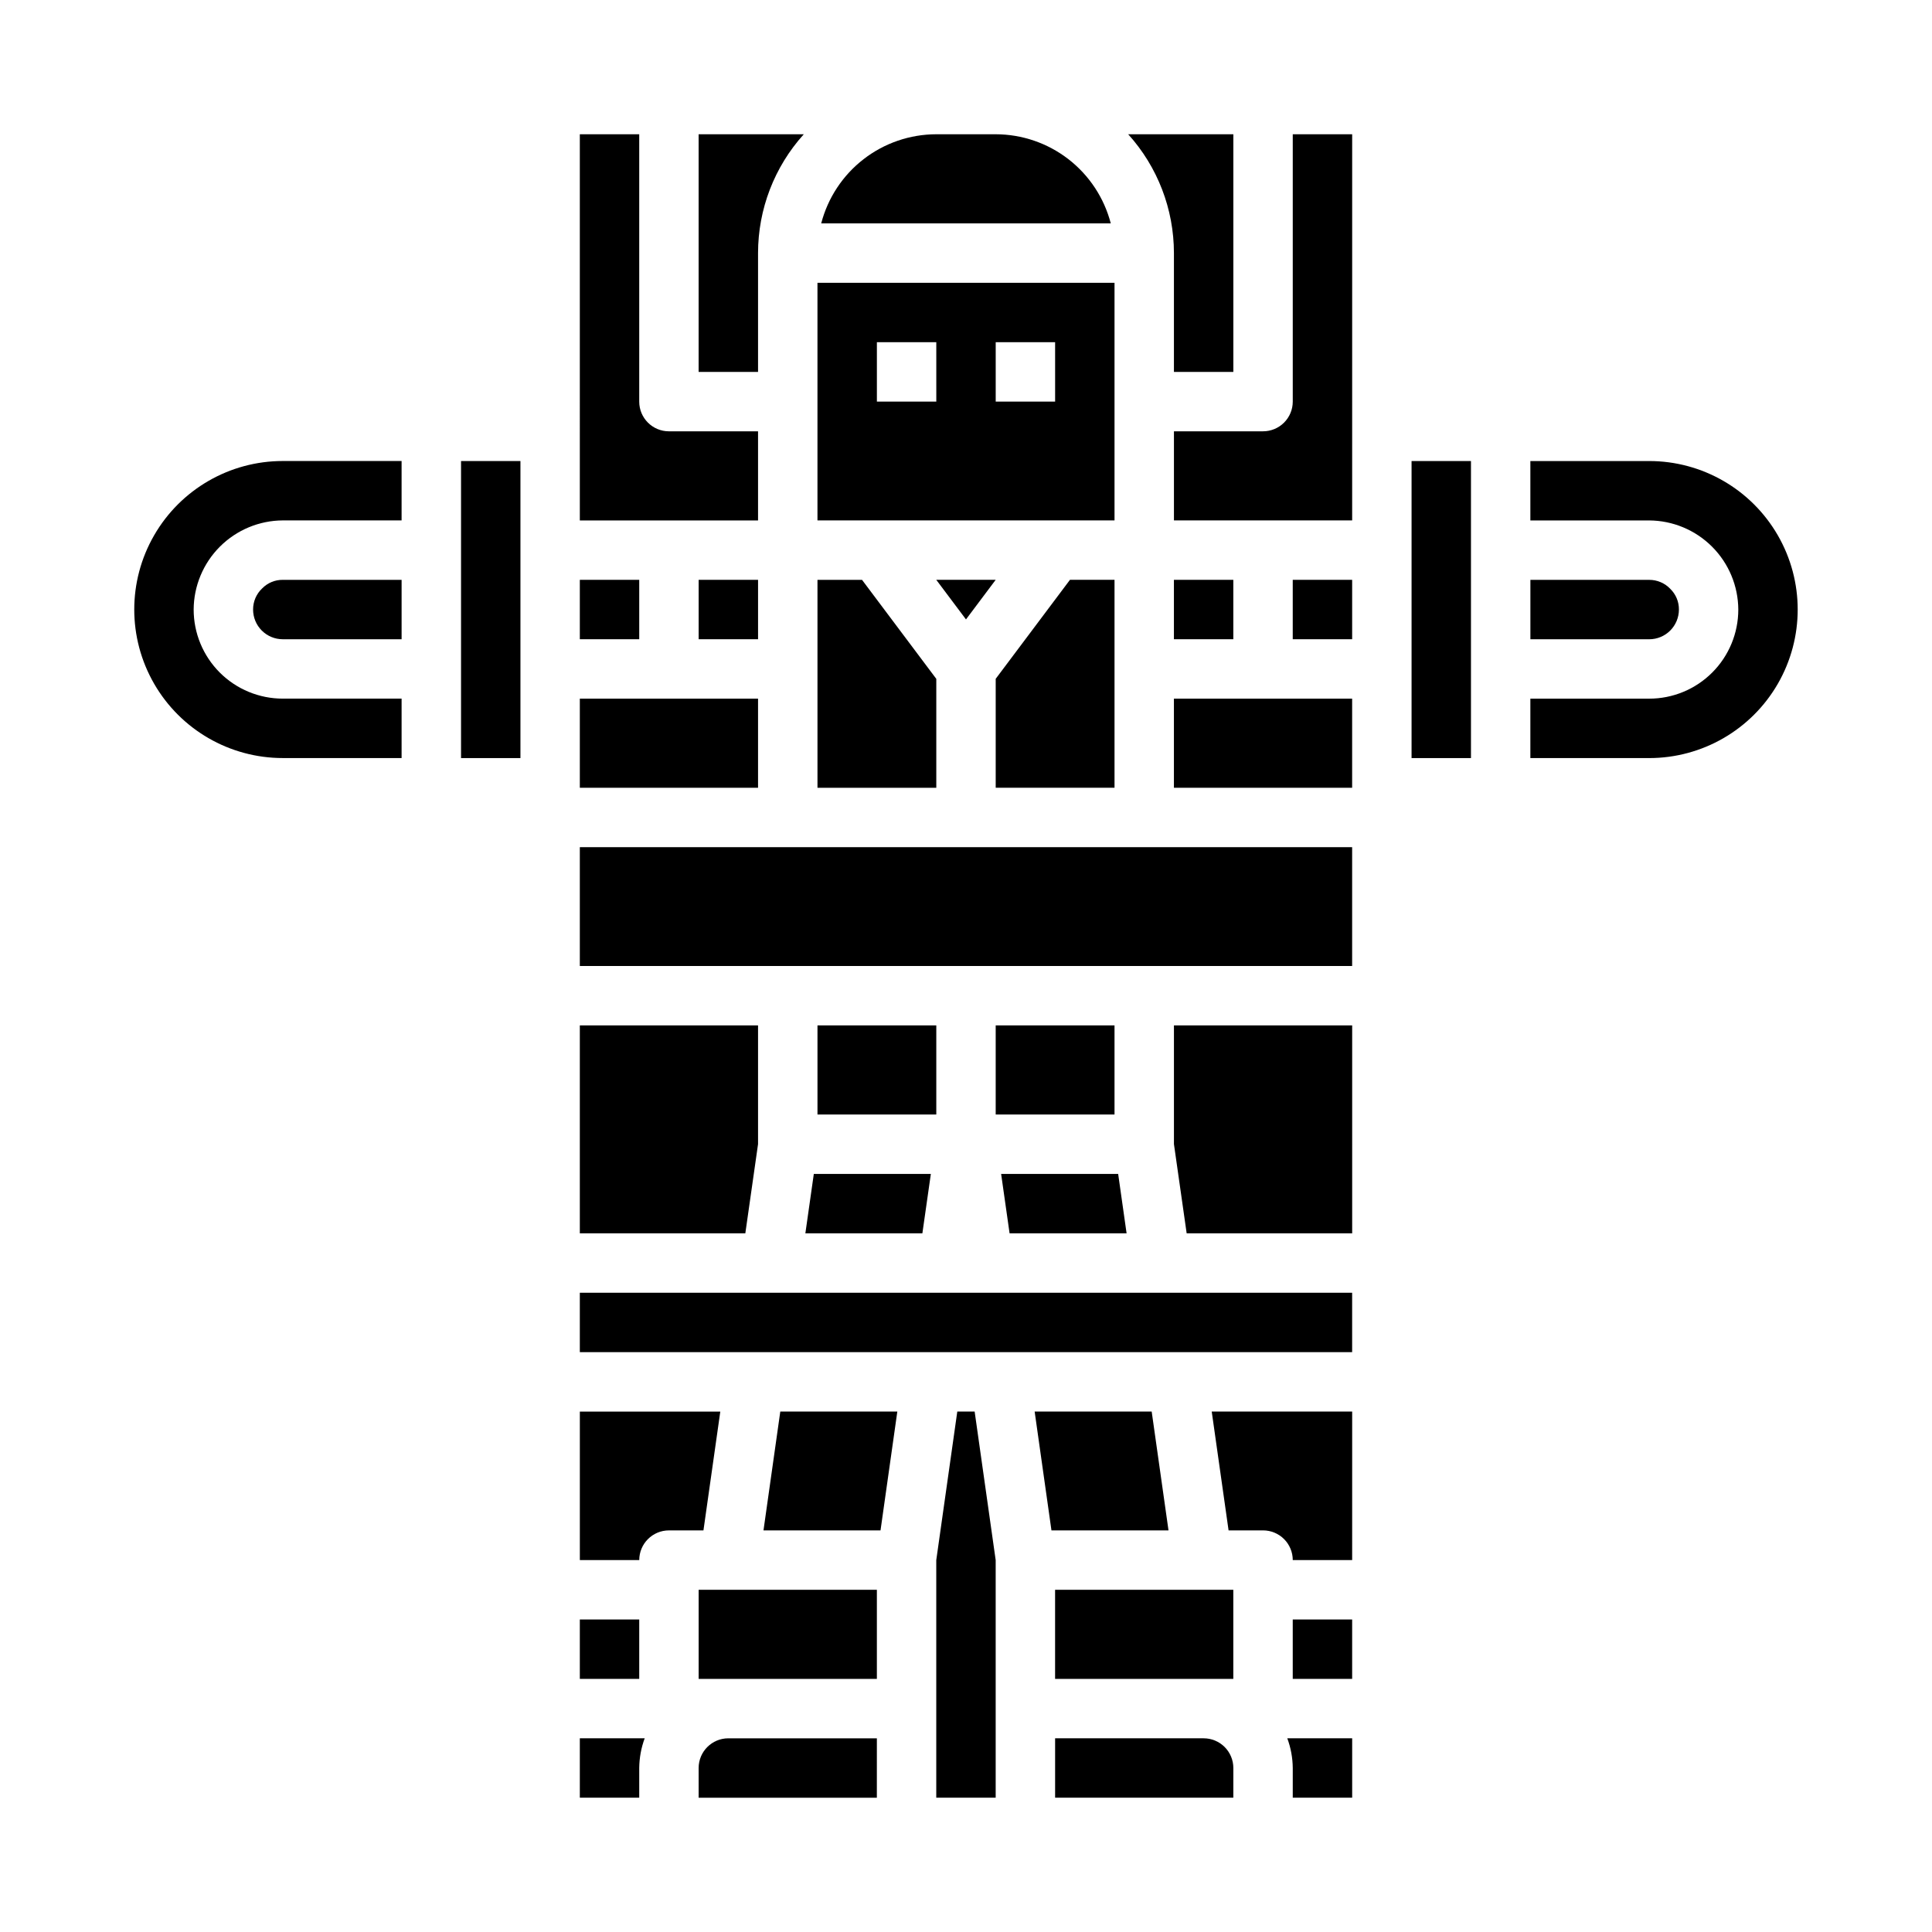 <?xml version="1.0" encoding="UTF-8"?>
<!-- Uploaded to: SVG Find, www.svgrepo.com, Generator: SVG Find Mixer Tools -->
<svg fill="#000000" width="800px" height="800px" version="1.1" viewBox="144 144 512 512" xmlns="http://www.w3.org/2000/svg">
 <g>
  <path d="m588.93 305.54c0.023-2.055-0.797-4.027-2.266-5.465-1.453-1.543-3.484-2.414-5.606-2.406h-31.488v15.742h31.488c2.09 0 4.09-0.828 5.566-2.305 1.477-1.477 2.305-3.481 2.305-5.566z"/>
  <path d="m213.48 299.93c-1.547 1.453-2.418 3.484-2.41 5.606 0 2.086 0.828 4.09 2.305 5.566 1.477 1.477 3.481 2.305 5.566 2.305h31.488v-15.742h-31.488c-2.055-0.023-4.027 0.797-5.461 2.266z"/>
  <path d="m297.66 329.15h47.23v23.617h-47.23z"/>
  <path d="m297.66 297.66h15.742v15.742h-15.742z"/>
  <path d="m344.89 415.74h-47.23v55.105h43.859l3.371-23.648z"/>
  <path d="m376.38 604.67h-39.359c-4.348 0-7.875 3.523-7.875 7.871v7.871h47.23z"/>
  <path d="m321.28 549.57h9.141l4.465-31.488h-37.219v39.359h15.742c0-4.348 3.523-7.871 7.871-7.871z"/>
  <path d="m297.66 620.41h15.742v-7.871c0.027-2.688 0.516-5.352 1.449-7.871h-17.191z"/>
  <path d="m266.18 266.18h15.742v78.719h-15.742z"/>
  <path d="m218.94 344.89h31.488v-15.746h-31.488c-6.262 0-12.27-2.484-16.699-6.914-4.43-4.43-6.918-10.438-6.918-16.699 0.031-6.254 2.531-12.242 6.953-16.664s10.41-6.922 16.664-6.953h31.488v-15.742h-31.488c-14.062 0-27.055 7.5-34.086 19.68-7.031 12.176-7.031 27.18 0 39.359 7.031 12.176 20.023 19.68 34.086 19.68z"/>
  <path d="m329.15 297.66h15.742v15.742h-15.742z"/>
  <path d="m297.66 281.92h47.23v-23.617h-23.617c-4.348 0-7.871-3.523-7.871-7.871v-70.848h-15.742z"/>
  <path d="m439.36 218.94h-78.723v62.977h78.723zm-47.23 31.488h-15.746v-15.742h15.742zm31.488 0h-15.746v-15.742h15.742z"/>
  <path d="m455.1 297.66h15.742v15.742h-15.742z"/>
  <path d="m470.85 242.56v-62.977h-27.867c7.801 8.633 12.117 19.852 12.121 31.488v31.488z"/>
  <path d="m407.87 179.58h-15.746c-6.977 0.012-13.758 2.332-19.273 6.606-5.519 4.273-9.465 10.258-11.223 17.012h76.738c-1.758-6.754-5.703-12.738-11.223-17.012-5.516-4.273-12.297-6.594-19.273-6.606z"/>
  <path d="m360.64 352.77h31.488v-28.867l-19.68-26.234h-11.809z"/>
  <path d="m344.89 242.56v-31.488c0.004-11.637 4.324-22.855 12.121-31.488h-27.867v62.977z"/>
  <path d="m439.36 297.66h-11.809l-19.68 26.234v28.867h31.488z"/>
  <path d="m392.12 297.66 7.875 10.492 7.871-10.492z"/>
  <path d="m297.66 573.18h15.742v15.742h-15.742z"/>
  <path d="m502.34 415.74h-47.234v31.457l3.371 23.648h43.863z"/>
  <path d="m297.66 368.51h204.67v31.488h-204.67z"/>
  <path d="m329.15 565.31h47.23v23.617h-47.23z"/>
  <path d="m455.1 329.15h47.23v23.617h-47.23z"/>
  <path d="m360.64 415.74h31.488v23.617h-31.488z"/>
  <path d="m411.55 470.85h31.008l-2.234-15.746h-31.016z"/>
  <path d="m581.05 266.18h-31.488v15.742h31.488c6.254 0.031 12.242 2.531 16.664 6.953s6.922 10.41 6.953 16.664c0 6.262-2.488 12.27-6.918 16.699-4.43 4.43-10.434 6.914-16.699 6.914h-31.488v15.742h31.488v0.004c14.062 0 27.055-7.504 34.086-19.68 7.031-12.18 7.031-27.184 0-39.359-7.031-12.18-20.023-19.68-34.086-19.68z"/>
  <path d="m518.08 266.18h15.742v78.719h-15.742z"/>
  <path d="m502.34 179.58h-15.746v70.848c0 2.09-0.828 4.09-2.305 5.566-1.477 1.477-3.481 2.305-5.566 2.305h-23.617v23.617h47.23z"/>
  <path d="m486.59 297.66h15.742v15.742h-15.742z"/>
  <path d="m407.87 415.74h31.488v23.617h-31.488z"/>
  <path d="m470.85 612.54c0-2.086-0.832-4.09-2.305-5.566-1.477-1.477-3.481-2.305-5.566-2.305h-39.363v15.742h47.23z"/>
  <path d="m449.21 518.08h-31.016l4.453 31.488h31.02z"/>
  <path d="m392.12 557.45v62.961h15.746v-62.961l-5.574-39.375h-4.598z"/>
  <path d="m423.61 565.31h47.23v23.617h-47.23z"/>
  <path d="m357.43 470.85h31.008l2.246-15.746h-31.016z"/>
  <path d="m381.8 518.08h-31.016l-4.453 31.488h31.016z"/>
  <path d="m486.59 573.18h15.742v15.742h-15.742z"/>
  <path d="m502.34 518.08h-37.219l4.465 31.488h9.137c2.086 0 4.09 0.828 5.566 2.305 1.477 1.477 2.305 3.481 2.305 5.566h15.742z"/>
  <path d="m502.34 620.41v-15.742h-17.195c0.934 2.519 1.426 5.184 1.449 7.871v7.871z"/>
  <path d="m297.66 486.59h204.67v15.742h-204.67z"/>
 </g>
</svg>